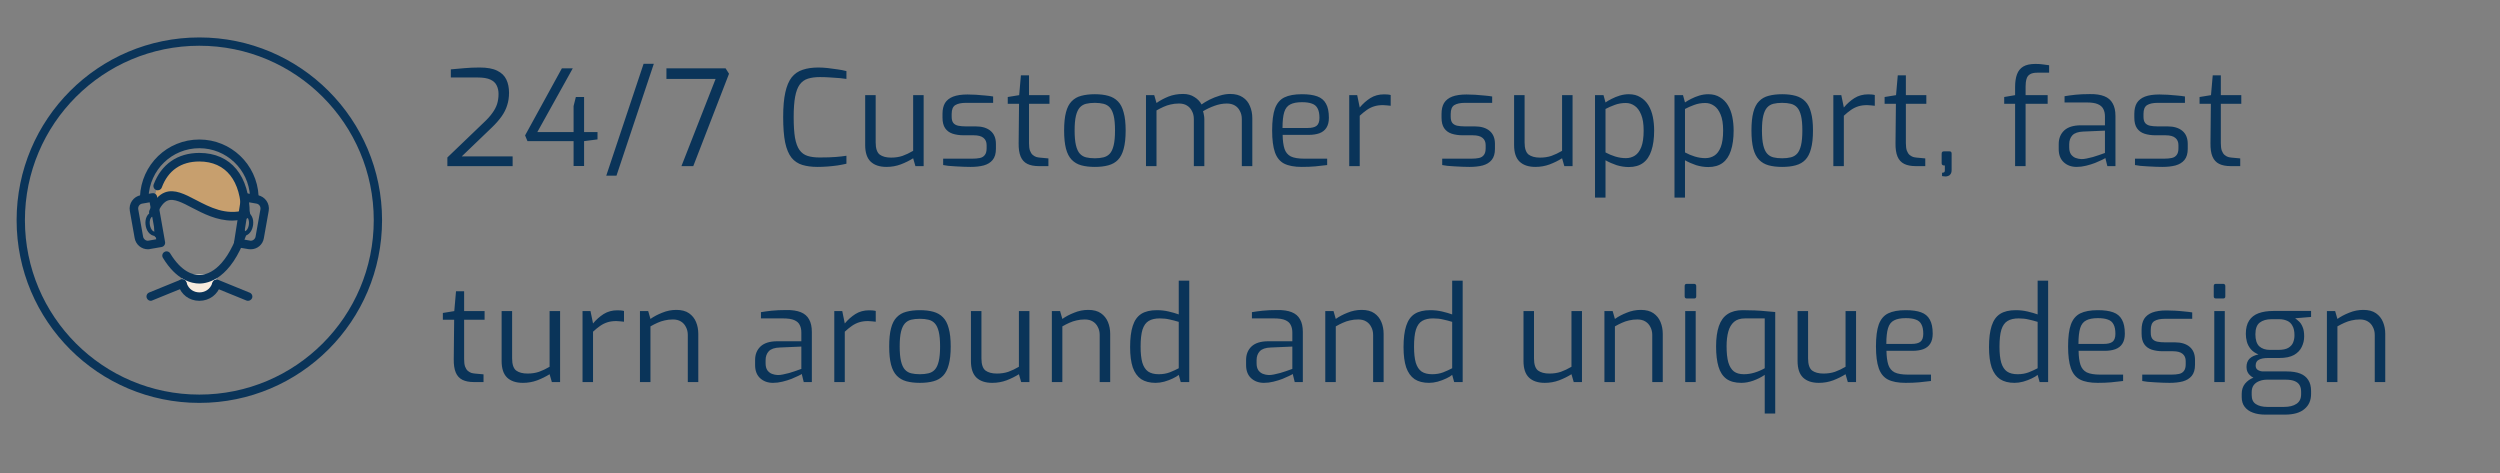 <svg width="301" height="57" viewBox="0 0 301 57" fill="none" xmlns="http://www.w3.org/2000/svg">
<rect x="0" y="0" width="301" height="57" fill="#808080" stroke="none"/>
<path d="M53.864 20V18.96L58.216 14.784C58.664 14.368 59.016 13.979 59.272 13.616C59.539 13.253 59.731 12.891 59.848 12.528C59.965 12.155 60.024 11.749 60.024 11.312C60.024 10.928 59.949 10.587 59.8 10.288C59.661 9.989 59.411 9.755 59.048 9.584C58.685 9.413 58.163 9.328 57.48 9.328H54.28V8.352C54.771 8.299 55.309 8.251 55.896 8.208C56.493 8.155 57.112 8.128 57.752 8.128C58.648 8.128 59.352 8.256 59.864 8.512C60.387 8.768 60.755 9.125 60.968 9.584C61.181 10.032 61.288 10.56 61.288 11.168C61.288 11.712 61.213 12.213 61.064 12.672C60.925 13.131 60.701 13.579 60.392 14.016C60.083 14.453 59.683 14.907 59.192 15.376L55.592 18.832H61.72V20H53.864ZM69.06 19.984V16.992H63.508L63.22 16.304L67.652 8.224H68.964L64.692 15.904H69.06V12.768L69.332 11.68H70.324V15.904H71.94V16.784L70.324 16.992V19.984H69.06ZM72.992 21.152L77.488 7.68H78.72L74.224 21.152H72.992ZM82.046 20L86.158 9.504H80.238V8.224H87.358L87.774 8.88L83.47 20H82.046ZM98.438 20.096C97.734 20.096 97.121 20.016 96.598 19.856C96.075 19.696 95.643 19.408 95.302 18.992C94.961 18.565 94.705 17.957 94.534 17.168C94.374 16.379 94.294 15.349 94.294 14.08C94.294 12.885 94.379 11.904 94.55 11.136C94.721 10.357 94.977 9.749 95.318 9.312C95.67 8.875 96.113 8.571 96.646 8.4C97.179 8.219 97.809 8.128 98.534 8.128C98.865 8.128 99.233 8.149 99.638 8.192C100.043 8.235 100.443 8.288 100.838 8.352C101.233 8.405 101.59 8.475 101.91 8.56V9.504C101.729 9.472 101.473 9.44 101.142 9.408C100.811 9.376 100.433 9.349 100.006 9.328C99.59 9.296 99.163 9.28 98.726 9.28C98.161 9.28 97.675 9.344 97.27 9.472C96.865 9.6 96.534 9.84 96.278 10.192C96.033 10.533 95.851 11.019 95.734 11.648C95.617 12.277 95.558 13.093 95.558 14.096C95.558 15.109 95.611 15.941 95.718 16.592C95.835 17.232 96.017 17.723 96.262 18.064C96.507 18.405 96.827 18.64 97.222 18.768C97.617 18.896 98.107 18.96 98.694 18.96C99.494 18.96 100.15 18.939 100.662 18.896C101.174 18.853 101.59 18.805 101.91 18.752V19.712C101.59 19.787 101.233 19.856 100.838 19.92C100.454 19.973 100.054 20.016 99.638 20.048C99.233 20.08 98.833 20.096 98.438 20.096ZM106.727 20.096C105.906 20.096 105.271 19.883 104.823 19.456C104.386 19.029 104.167 18.368 104.167 17.472V11.456H105.431V17.152C105.431 17.867 105.591 18.352 105.911 18.608C106.242 18.853 106.7 18.976 107.287 18.976C107.788 18.976 108.247 18.907 108.663 18.768C109.079 18.619 109.506 18.416 109.943 18.16V11.456H111.207V20H110.215L109.943 19.056C109.506 19.333 109.01 19.579 108.455 19.792C107.911 19.995 107.335 20.096 106.727 20.096ZM116.853 20.096C116.64 20.096 116.378 20.091 116.069 20.08C115.76 20.069 115.434 20.053 115.093 20.032C114.762 20.011 114.458 19.989 114.181 19.968C113.914 19.936 113.706 19.904 113.557 19.872V19.104H117.061C117.413 19.104 117.717 19.077 117.973 19.024C118.229 18.971 118.426 18.853 118.565 18.672C118.714 18.491 118.789 18.219 118.789 17.856V17.472C118.789 17.099 118.666 16.811 118.421 16.608C118.176 16.395 117.781 16.288 117.237 16.288H116.037C115.536 16.288 115.088 16.224 114.693 16.096C114.309 15.968 114.01 15.749 113.797 15.44C113.584 15.131 113.477 14.704 113.477 14.16V13.712C113.477 13.179 113.578 12.741 113.781 12.4C113.994 12.059 114.32 11.803 114.757 11.632C115.205 11.461 115.781 11.376 116.485 11.376C116.784 11.376 117.125 11.387 117.509 11.408C117.904 11.429 118.288 11.461 118.661 11.504C119.034 11.536 119.338 11.573 119.573 11.616V12.384H116.277C115.733 12.384 115.312 12.475 115.013 12.656C114.725 12.837 114.581 13.189 114.581 13.712V14.064C114.581 14.395 114.65 14.645 114.789 14.816C114.928 14.976 115.12 15.083 115.365 15.136C115.621 15.189 115.914 15.216 116.245 15.216H117.461C118.24 15.216 118.842 15.397 119.269 15.76C119.696 16.123 119.909 16.645 119.909 17.328V17.92C119.909 18.496 119.776 18.944 119.509 19.264C119.253 19.573 118.896 19.792 118.437 19.92C117.989 20.037 117.461 20.096 116.853 20.096ZM125.061 20C124.506 20 124.048 19.909 123.685 19.728C123.322 19.547 123.056 19.253 122.885 18.848C122.714 18.443 122.634 17.904 122.645 17.232L122.693 12.496H121.333V11.68L122.709 11.456L122.917 9.072H123.893V11.456H126.357V12.496H123.893V17.232C123.893 17.605 123.93 17.904 124.005 18.128C124.09 18.352 124.197 18.523 124.325 18.64C124.464 18.757 124.608 18.843 124.757 18.896C124.906 18.939 125.05 18.965 125.189 18.976L126.229 19.072V20H125.061ZM131.816 20.096C131.197 20.096 130.653 20.032 130.184 19.904C129.725 19.776 129.341 19.552 129.032 19.232C128.723 18.912 128.493 18.469 128.344 17.904C128.195 17.328 128.12 16.597 128.12 15.712C128.12 14.816 128.195 14.085 128.344 13.52C128.493 12.944 128.723 12.501 129.032 12.192C129.341 11.872 129.725 11.653 130.184 11.536C130.653 11.408 131.197 11.344 131.816 11.344C132.435 11.344 132.973 11.408 133.432 11.536C133.901 11.664 134.291 11.888 134.6 12.208C134.909 12.517 135.139 12.96 135.288 13.536C135.448 14.101 135.528 14.827 135.528 15.712C135.528 16.608 135.448 17.344 135.288 17.92C135.139 18.485 134.909 18.928 134.6 19.248C134.301 19.557 133.917 19.776 133.448 19.904C132.979 20.032 132.435 20.096 131.816 20.096ZM131.816 19.056C132.211 19.056 132.557 19.019 132.856 18.944C133.165 18.869 133.421 18.72 133.624 18.496C133.827 18.272 133.981 17.936 134.088 17.488C134.195 17.04 134.248 16.448 134.248 15.712C134.248 14.965 134.195 14.373 134.088 13.936C133.981 13.499 133.827 13.168 133.624 12.944C133.421 12.72 133.165 12.571 132.856 12.496C132.557 12.421 132.211 12.384 131.816 12.384C131.411 12.384 131.059 12.421 130.76 12.496C130.461 12.571 130.211 12.72 130.008 12.944C129.805 13.168 129.651 13.499 129.544 13.936C129.437 14.373 129.384 14.965 129.384 15.712C129.384 16.448 129.437 17.04 129.544 17.488C129.651 17.936 129.805 18.272 130.008 18.496C130.211 18.72 130.461 18.869 130.76 18.944C131.059 19.019 131.411 19.056 131.816 19.056ZM137.978 20V11.456H138.97L139.242 12.4C139.669 12.101 140.144 11.845 140.666 11.632C141.2 11.419 141.792 11.312 142.442 11.312C142.976 11.312 143.429 11.435 143.802 11.68C144.186 11.915 144.474 12.213 144.666 12.576C144.933 12.384 145.253 12.192 145.626 12C146.01 11.808 146.416 11.648 146.842 11.52C147.28 11.381 147.701 11.312 148.106 11.312C148.725 11.312 149.232 11.445 149.626 11.712C150.021 11.968 150.309 12.32 150.49 12.768C150.682 13.205 150.778 13.696 150.778 14.24V20H149.514V14.336C149.514 13.973 149.44 13.653 149.29 13.376C149.152 13.088 148.949 12.864 148.682 12.704C148.416 12.544 148.09 12.464 147.706 12.464C147.226 12.464 146.736 12.555 146.234 12.736C145.733 12.917 145.269 13.136 144.842 13.392C144.896 13.552 144.933 13.712 144.954 13.872C144.986 14.021 145.002 14.181 145.002 14.352V20H143.738V14.336C143.738 13.973 143.664 13.653 143.514 13.376C143.376 13.088 143.173 12.864 142.906 12.704C142.65 12.544 142.33 12.464 141.946 12.464C141.594 12.464 141.264 12.501 140.954 12.576C140.656 12.64 140.368 12.736 140.09 12.864C139.824 12.981 139.541 13.125 139.242 13.296V20H137.978ZM156.734 20.096C155.838 20.096 155.129 19.963 154.606 19.696C154.094 19.429 153.726 18.976 153.502 18.336C153.278 17.696 153.166 16.821 153.166 15.712C153.166 14.581 153.278 13.701 153.502 13.072C153.737 12.432 154.116 11.984 154.638 11.728C155.161 11.472 155.865 11.344 156.75 11.344C157.508 11.344 158.121 11.429 158.59 11.6C159.07 11.771 159.422 12.064 159.646 12.48C159.881 12.885 159.998 13.451 159.998 14.176C159.998 14.677 159.897 15.083 159.694 15.392C159.502 15.691 159.22 15.909 158.846 16.048C158.484 16.176 158.052 16.24 157.55 16.24H154.43C154.441 16.933 154.516 17.493 154.654 17.92C154.793 18.336 155.044 18.64 155.406 18.832C155.78 19.013 156.324 19.104 157.038 19.104H159.79V19.872C159.3 19.936 158.82 19.989 158.35 20.032C157.881 20.075 157.342 20.096 156.734 20.096ZM154.414 15.408H157.454C157.934 15.408 158.286 15.323 158.51 15.152C158.745 14.971 158.862 14.651 158.862 14.192C158.862 13.701 158.788 13.323 158.638 13.056C158.5 12.779 158.276 12.587 157.966 12.48C157.668 12.363 157.262 12.304 156.75 12.304C156.153 12.304 155.684 12.395 155.342 12.576C155.001 12.747 154.761 13.056 154.622 13.504C154.484 13.952 154.414 14.587 154.414 15.408ZM162.447 20V11.456H163.407L163.711 12.944C164.095 12.485 164.521 12.107 164.991 11.808C165.471 11.509 166.02 11.36 166.639 11.36C166.788 11.36 166.927 11.365 167.055 11.376C167.193 11.387 167.321 11.408 167.439 11.44V12.736C167.3 12.715 167.151 12.699 166.991 12.688C166.831 12.667 166.671 12.656 166.511 12.656C166.116 12.656 165.764 12.704 165.455 12.8C165.145 12.896 164.852 13.04 164.575 13.232C164.297 13.424 164.009 13.659 163.711 13.936V20H162.447ZM176.937 20.096C176.724 20.096 176.462 20.091 176.153 20.08C175.844 20.069 175.518 20.053 175.177 20.032C174.846 20.011 174.542 19.989 174.265 19.968C173.998 19.936 173.79 19.904 173.641 19.872V19.104H177.145C177.497 19.104 177.801 19.077 178.057 19.024C178.313 18.971 178.51 18.853 178.649 18.672C178.798 18.491 178.873 18.219 178.873 17.856V17.472C178.873 17.099 178.75 16.811 178.505 16.608C178.26 16.395 177.865 16.288 177.321 16.288H176.121C175.62 16.288 175.172 16.224 174.777 16.096C174.393 15.968 174.094 15.749 173.881 15.44C173.668 15.131 173.561 14.704 173.561 14.16V13.712C173.561 13.179 173.662 12.741 173.865 12.4C174.078 12.059 174.404 11.803 174.841 11.632C175.289 11.461 175.865 11.376 176.569 11.376C176.868 11.376 177.209 11.387 177.593 11.408C177.988 11.429 178.372 11.461 178.745 11.504C179.118 11.536 179.422 11.573 179.657 11.616V12.384H176.361C175.817 12.384 175.396 12.475 175.097 12.656C174.809 12.837 174.665 13.189 174.665 13.712V14.064C174.665 14.395 174.734 14.645 174.873 14.816C175.012 14.976 175.204 15.083 175.449 15.136C175.705 15.189 175.998 15.216 176.329 15.216H177.545C178.324 15.216 178.926 15.397 179.353 15.76C179.78 16.123 179.993 16.645 179.993 17.328V17.92C179.993 18.496 179.86 18.944 179.593 19.264C179.337 19.573 178.98 19.792 178.521 19.92C178.073 20.037 177.545 20.096 176.937 20.096ZM184.857 20.096C184.036 20.096 183.401 19.883 182.953 19.456C182.516 19.029 182.297 18.368 182.297 17.472V11.456H183.561V17.152C183.561 17.867 183.721 18.352 184.041 18.608C184.372 18.853 184.83 18.976 185.417 18.976C185.918 18.976 186.377 18.907 186.793 18.768C187.209 18.619 187.636 18.416 188.073 18.16V11.456H189.337V20H188.345L188.073 19.056C187.636 19.333 187.14 19.579 186.585 19.792C186.041 19.995 185.465 20.096 184.857 20.096ZM192.039 23.792V11.456H193.063L193.303 12.336C193.495 12.197 193.74 12.053 194.039 11.904C194.348 11.744 194.679 11.611 195.031 11.504C195.394 11.397 195.751 11.344 196.103 11.344C196.658 11.344 197.127 11.467 197.511 11.712C197.906 11.947 198.226 12.267 198.471 12.672C198.716 13.077 198.892 13.541 198.999 14.064C199.106 14.587 199.159 15.136 199.159 15.712C199.159 16.672 199.047 17.483 198.823 18.144C198.61 18.795 198.279 19.285 197.831 19.616C197.383 19.947 196.807 20.112 196.103 20.112C195.623 20.112 195.138 20.037 194.647 19.888C194.167 19.728 193.719 19.531 193.303 19.296V23.792H192.039ZM195.751 19.04C196.156 19.04 196.519 18.939 196.839 18.736C197.159 18.533 197.415 18.192 197.607 17.712C197.799 17.221 197.895 16.555 197.895 15.712C197.895 14.912 197.794 14.272 197.591 13.792C197.388 13.301 197.127 12.949 196.807 12.736C196.487 12.512 196.135 12.4 195.751 12.4C195.26 12.4 194.807 12.48 194.391 12.64C193.986 12.789 193.623 12.949 193.303 13.12V18.352C193.676 18.555 194.071 18.72 194.487 18.848C194.914 18.976 195.335 19.04 195.751 19.04ZM201.609 23.792V11.456H202.633L202.873 12.336C203.065 12.197 203.31 12.053 203.609 11.904C203.918 11.744 204.249 11.611 204.601 11.504C204.964 11.397 205.321 11.344 205.673 11.344C206.228 11.344 206.697 11.467 207.081 11.712C207.476 11.947 207.796 12.267 208.041 12.672C208.286 13.077 208.462 13.541 208.569 14.064C208.676 14.587 208.729 15.136 208.729 15.712C208.729 16.672 208.617 17.483 208.393 18.144C208.18 18.795 207.849 19.285 207.401 19.616C206.953 19.947 206.377 20.112 205.673 20.112C205.193 20.112 204.708 20.037 204.217 19.888C203.737 19.728 203.289 19.531 202.873 19.296V23.792H201.609ZM205.321 19.04C205.726 19.04 206.089 18.939 206.409 18.736C206.729 18.533 206.985 18.192 207.177 17.712C207.369 17.221 207.465 16.555 207.465 15.712C207.465 14.912 207.364 14.272 207.161 13.792C206.958 13.301 206.697 12.949 206.377 12.736C206.057 12.512 205.705 12.4 205.321 12.4C204.83 12.4 204.377 12.48 203.961 12.64C203.556 12.789 203.193 12.949 202.873 13.12V18.352C203.246 18.555 203.641 18.72 204.057 18.848C204.484 18.976 204.905 19.04 205.321 19.04ZM214.571 20.096C213.952 20.096 213.408 20.032 212.939 19.904C212.48 19.776 212.096 19.552 211.787 19.232C211.478 18.912 211.248 18.469 211.099 17.904C210.95 17.328 210.875 16.597 210.875 15.712C210.875 14.816 210.95 14.085 211.099 13.52C211.248 12.944 211.478 12.501 211.787 12.192C212.096 11.872 212.48 11.653 212.939 11.536C213.408 11.408 213.952 11.344 214.571 11.344C215.19 11.344 215.728 11.408 216.187 11.536C216.656 11.664 217.046 11.888 217.355 12.208C217.664 12.517 217.894 12.96 218.043 13.536C218.203 14.101 218.283 14.827 218.283 15.712C218.283 16.608 218.203 17.344 218.043 17.92C217.894 18.485 217.664 18.928 217.355 19.248C217.056 19.557 216.672 19.776 216.203 19.904C215.734 20.032 215.19 20.096 214.571 20.096ZM214.571 19.056C214.966 19.056 215.312 19.019 215.611 18.944C215.92 18.869 216.176 18.72 216.379 18.496C216.582 18.272 216.736 17.936 216.843 17.488C216.95 17.04 217.003 16.448 217.003 15.712C217.003 14.965 216.95 14.373 216.843 13.936C216.736 13.499 216.582 13.168 216.379 12.944C216.176 12.72 215.92 12.571 215.611 12.496C215.312 12.421 214.966 12.384 214.571 12.384C214.166 12.384 213.814 12.421 213.515 12.496C213.216 12.571 212.966 12.72 212.763 12.944C212.56 13.168 212.406 13.499 212.299 13.936C212.192 14.373 212.139 14.965 212.139 15.712C212.139 16.448 212.192 17.04 212.299 17.488C212.406 17.936 212.56 18.272 212.763 18.496C212.966 18.72 213.216 18.869 213.515 18.944C213.814 19.019 214.166 19.056 214.571 19.056ZM220.734 20V11.456H221.694L221.998 12.944C222.382 12.485 222.808 12.107 223.278 11.808C223.758 11.509 224.307 11.36 224.926 11.36C225.075 11.36 225.214 11.365 225.342 11.376C225.48 11.387 225.608 11.408 225.726 11.44V12.736C225.587 12.715 225.438 12.699 225.278 12.688C225.118 12.667 224.958 12.656 224.798 12.656C224.403 12.656 224.051 12.704 223.742 12.8C223.432 12.896 223.139 13.04 222.862 13.232C222.584 13.424 222.296 13.659 221.998 13.936V20H220.734ZM230.635 20C230.081 20 229.622 19.909 229.259 19.728C228.897 19.547 228.63 19.253 228.459 18.848C228.289 18.443 228.209 17.904 228.219 17.232L228.267 12.496H226.907V11.68L228.283 11.456L228.491 9.072H229.467V11.456H231.931V12.496H229.467V17.232C229.467 17.605 229.505 17.904 229.579 18.128C229.665 18.352 229.771 18.523 229.899 18.64C230.038 18.757 230.182 18.843 230.331 18.896C230.481 18.939 230.625 18.965 230.763 18.976L231.803 19.072V20H230.635ZM234.223 21.248C234.116 21.248 234.02 21.237 233.935 21.216C233.86 21.205 233.823 21.2 233.823 21.2V20.8C233.94 20.8 234.025 20.779 234.079 20.736C234.132 20.704 234.159 20.635 234.159 20.528V19.92H234.031C233.967 19.92 233.908 19.899 233.855 19.856C233.801 19.813 233.775 19.749 233.775 19.664V18.512C233.775 18.32 233.86 18.224 234.031 18.224H234.719C234.825 18.224 234.895 18.251 234.927 18.304C234.959 18.357 234.975 18.427 234.975 18.512V20.464C234.975 20.677 234.932 20.843 234.847 20.96C234.772 21.077 234.676 21.152 234.559 21.184C234.452 21.227 234.34 21.248 234.223 21.248ZM242.618 20V12.496H241.306V11.68L242.618 11.456V10.48C242.618 9.872 242.693 9.365 242.842 8.96C242.991 8.544 243.242 8.229 243.594 8.016C243.946 7.803 244.437 7.696 245.066 7.696C245.439 7.696 245.754 7.717 246.01 7.76C246.277 7.792 246.511 7.824 246.714 7.856V8.752H245.29C244.906 8.752 244.613 8.816 244.41 8.944C244.207 9.061 244.069 9.248 243.994 9.504C243.919 9.749 243.882 10.053 243.882 10.416V11.456H246.538V12.496H243.882V20H242.618ZM250.029 20.096C249.399 20.096 248.882 19.909 248.477 19.536C248.071 19.163 247.869 18.635 247.869 17.952V17.344C247.869 16.672 248.087 16.128 248.525 15.712C248.973 15.296 249.645 15.088 250.541 15.088H253.437V14.032C253.437 13.68 253.373 13.381 253.245 13.136C253.127 12.88 252.909 12.683 252.589 12.544C252.279 12.405 251.826 12.336 251.229 12.336H248.573V11.584C248.946 11.52 249.378 11.461 249.869 11.408C250.37 11.355 250.957 11.328 251.629 11.328C252.322 11.317 252.898 11.403 253.357 11.584C253.815 11.765 254.151 12.053 254.365 12.448C254.589 12.832 254.701 13.339 254.701 13.968V20H253.725L253.485 19.024C253.442 19.067 253.309 19.141 253.085 19.248C252.871 19.355 252.594 19.477 252.253 19.616C251.922 19.744 251.559 19.856 251.165 19.952C250.781 20.048 250.402 20.096 250.029 20.096ZM250.557 19.152C250.749 19.163 250.967 19.141 251.213 19.088C251.458 19.035 251.709 18.976 251.965 18.912C252.221 18.837 252.455 18.763 252.669 18.688C252.893 18.613 253.074 18.549 253.213 18.496C253.351 18.443 253.426 18.416 253.437 18.416V15.728L250.829 15.84C250.221 15.861 249.783 16.011 249.517 16.288C249.261 16.565 249.133 16.923 249.133 17.36V17.744C249.133 18.085 249.202 18.363 249.341 18.576C249.49 18.779 249.671 18.923 249.885 19.008C250.109 19.093 250.333 19.141 250.557 19.152ZM260.348 20.096C260.134 20.096 259.873 20.091 259.564 20.08C259.254 20.069 258.929 20.053 258.588 20.032C258.257 20.011 257.953 19.989 257.676 19.968C257.409 19.936 257.201 19.904 257.052 19.872V19.104H260.556C260.908 19.104 261.212 19.077 261.468 19.024C261.724 18.971 261.921 18.853 262.06 18.672C262.209 18.491 262.284 18.219 262.284 17.856V17.472C262.284 17.099 262.161 16.811 261.916 16.608C261.67 16.395 261.276 16.288 260.732 16.288H259.532C259.03 16.288 258.582 16.224 258.188 16.096C257.804 15.968 257.505 15.749 257.292 15.44C257.078 15.131 256.972 14.704 256.972 14.16V13.712C256.972 13.179 257.073 12.741 257.276 12.4C257.489 12.059 257.814 11.803 258.252 11.632C258.7 11.461 259.276 11.376 259.98 11.376C260.278 11.376 260.62 11.387 261.004 11.408C261.398 11.429 261.782 11.461 262.156 11.504C262.529 11.536 262.833 11.573 263.068 11.616V12.384H259.772C259.228 12.384 258.806 12.475 258.508 12.656C258.22 12.837 258.076 13.189 258.076 13.712V14.064C258.076 14.395 258.145 14.645 258.284 14.816C258.422 14.976 258.614 15.083 258.86 15.136C259.116 15.189 259.409 15.216 259.74 15.216H260.956C261.734 15.216 262.337 15.397 262.764 15.76C263.19 16.123 263.404 16.645 263.404 17.328V17.92C263.404 18.496 263.27 18.944 263.004 19.264C262.748 19.573 262.39 19.792 261.932 19.92C261.484 20.037 260.956 20.096 260.348 20.096ZM268.556 20C268.001 20 267.542 19.909 267.18 19.728C266.817 19.547 266.55 19.253 266.38 18.848C266.209 18.443 266.129 17.904 266.14 17.232L266.188 12.496H264.828V11.68L266.204 11.456L266.412 9.072H267.388V11.456H269.852V12.496H267.388V17.232C267.388 17.605 267.425 17.904 267.5 18.128C267.585 18.352 267.692 18.523 267.82 18.64C267.958 18.757 268.102 18.843 268.252 18.896C268.401 18.939 268.545 18.965 268.684 18.976L269.724 19.072V20H268.556ZM57.048 46C56.493 46 56.035 45.909 55.672 45.728C55.309 45.547 55.043 45.253 54.872 44.848C54.701 44.443 54.621 43.904 54.632 43.232L54.68 38.496H53.32V37.68L54.696 37.456L54.904 35.072H55.88V37.456H58.344V38.496H55.88V43.232C55.88 43.605 55.917 43.904 55.992 44.128C56.077 44.352 56.184 44.523 56.312 44.64C56.451 44.757 56.595 44.843 56.744 44.896C56.893 44.939 57.037 44.965 57.176 44.976L58.216 45.072V46H57.048ZM62.955 46.096C62.134 46.096 61.499 45.883 61.051 45.456C60.614 45.029 60.395 44.368 60.395 43.472V37.456H61.659V43.152C61.659 43.867 61.819 44.352 62.139 44.608C62.47 44.853 62.928 44.976 63.515 44.976C64.016 44.976 64.475 44.907 64.891 44.768C65.307 44.619 65.734 44.416 66.171 44.16V37.456H67.435V46H66.443L66.171 45.056C65.734 45.333 65.238 45.579 64.683 45.792C64.139 45.995 63.563 46.096 62.955 46.096ZM70.137 46V37.456H71.097L71.401 38.944C71.785 38.485 72.212 38.107 72.681 37.808C73.161 37.509 73.711 37.36 74.329 37.36C74.479 37.36 74.617 37.365 74.745 37.376C74.884 37.387 75.012 37.408 75.129 37.44V38.736C74.991 38.715 74.841 38.699 74.681 38.688C74.521 38.667 74.361 38.656 74.201 38.656C73.807 38.656 73.455 38.704 73.145 38.8C72.836 38.896 72.543 39.04 72.265 39.232C71.988 39.424 71.7 39.659 71.401 39.936V46H70.137ZM77.051 46V37.456H78.043L78.315 38.4C78.72 38.112 79.195 37.861 79.739 37.648C80.283 37.424 80.848 37.312 81.435 37.312C82.064 37.312 82.571 37.445 82.955 37.712C83.339 37.979 83.622 38.331 83.803 38.768C83.984 39.205 84.075 39.68 84.075 40.192V46H82.811V40.336C82.811 39.973 82.736 39.653 82.587 39.376C82.448 39.088 82.246 38.864 81.979 38.704C81.723 38.544 81.403 38.464 81.019 38.464C80.667 38.464 80.336 38.501 80.027 38.576C79.728 38.64 79.44 38.736 79.163 38.864C78.896 38.981 78.614 39.125 78.315 39.296V46H77.051ZM93.074 46.096C92.444 46.096 91.927 45.909 91.522 45.536C91.116 45.163 90.914 44.635 90.914 43.952V43.344C90.914 42.672 91.132 42.128 91.57 41.712C92.018 41.296 92.69 41.088 93.586 41.088H96.482V40.032C96.482 39.68 96.418 39.381 96.29 39.136C96.172 38.88 95.954 38.683 95.634 38.544C95.324 38.405 94.871 38.336 94.274 38.336H91.618V37.584C91.991 37.52 92.423 37.461 92.914 37.408C93.415 37.355 94.002 37.328 94.674 37.328C95.367 37.317 95.943 37.403 96.402 37.584C96.86 37.765 97.196 38.053 97.41 38.448C97.634 38.832 97.746 39.339 97.746 39.968V46H96.77L96.53 45.024C96.487 45.067 96.354 45.141 96.13 45.248C95.916 45.355 95.639 45.477 95.298 45.616C94.967 45.744 94.604 45.856 94.21 45.952C93.826 46.048 93.447 46.096 93.074 46.096ZM93.602 45.152C93.794 45.163 94.012 45.141 94.258 45.088C94.503 45.035 94.754 44.976 95.01 44.912C95.266 44.837 95.5 44.763 95.714 44.688C95.938 44.613 96.119 44.549 96.258 44.496C96.396 44.443 96.471 44.416 96.482 44.416V41.728L93.874 41.84C93.266 41.861 92.828 42.011 92.562 42.288C92.306 42.565 92.178 42.923 92.178 43.36V43.744C92.178 44.085 92.247 44.363 92.386 44.576C92.535 44.779 92.716 44.923 92.93 45.008C93.154 45.093 93.378 45.141 93.602 45.152ZM100.448 46V37.456H101.408L101.712 38.944C102.096 38.485 102.523 38.107 102.992 37.808C103.472 37.509 104.022 37.36 104.64 37.36C104.79 37.36 104.928 37.365 105.056 37.376C105.195 37.387 105.323 37.408 105.44 37.44V38.736C105.302 38.715 105.152 38.699 104.992 38.688C104.832 38.667 104.672 38.656 104.512 38.656C104.118 38.656 103.766 38.704 103.456 38.8C103.147 38.896 102.854 39.04 102.576 39.232C102.299 39.424 102.011 39.659 101.712 39.936V46H100.448ZM110.754 46.096C110.136 46.096 109.592 46.032 109.122 45.904C108.664 45.776 108.28 45.552 107.97 45.232C107.661 44.912 107.432 44.469 107.282 43.904C107.133 43.328 107.058 42.597 107.058 41.712C107.058 40.816 107.133 40.085 107.282 39.52C107.432 38.944 107.661 38.501 107.97 38.192C108.28 37.872 108.664 37.653 109.122 37.536C109.592 37.408 110.136 37.344 110.754 37.344C111.373 37.344 111.912 37.408 112.37 37.536C112.84 37.664 113.229 37.888 113.538 38.208C113.848 38.517 114.077 38.96 114.226 39.536C114.386 40.101 114.466 40.827 114.466 41.712C114.466 42.608 114.386 43.344 114.226 43.92C114.077 44.485 113.848 44.928 113.538 45.248C113.24 45.557 112.856 45.776 112.386 45.904C111.917 46.032 111.373 46.096 110.754 46.096ZM110.754 45.056C111.149 45.056 111.496 45.019 111.794 44.944C112.104 44.869 112.36 44.72 112.562 44.496C112.765 44.272 112.92 43.936 113.026 43.488C113.133 43.04 113.186 42.448 113.186 41.712C113.186 40.965 113.133 40.373 113.026 39.936C112.92 39.499 112.765 39.168 112.562 38.944C112.36 38.72 112.104 38.571 111.794 38.496C111.496 38.421 111.149 38.384 110.754 38.384C110.349 38.384 109.997 38.421 109.698 38.496C109.4 38.571 109.149 38.72 108.946 38.944C108.744 39.168 108.589 39.499 108.482 39.936C108.376 40.373 108.322 40.965 108.322 41.712C108.322 42.448 108.376 43.04 108.482 43.488C108.589 43.936 108.744 44.272 108.946 44.496C109.149 44.72 109.4 44.869 109.698 44.944C109.997 45.019 110.349 45.056 110.754 45.056ZM119.461 46.096C118.639 46.096 118.005 45.883 117.557 45.456C117.119 45.029 116.901 44.368 116.901 43.472V37.456H118.165V43.152C118.165 43.867 118.325 44.352 118.645 44.608C118.975 44.853 119.434 44.976 120.021 44.976C120.522 44.976 120.981 44.907 121.397 44.768C121.813 44.619 122.239 44.416 122.677 44.16V37.456H123.941V46H122.949L122.677 45.056C122.239 45.333 121.743 45.579 121.189 45.792C120.645 45.995 120.069 46.096 119.461 46.096ZM126.643 46V37.456H127.635L127.907 38.4C128.312 38.112 128.787 37.861 129.331 37.648C129.875 37.424 130.44 37.312 131.027 37.312C131.656 37.312 132.163 37.445 132.547 37.712C132.931 37.979 133.214 38.331 133.395 38.768C133.576 39.205 133.667 39.68 133.667 40.192V46H132.403V40.336C132.403 39.973 132.328 39.653 132.179 39.376C132.04 39.088 131.838 38.864 131.571 38.704C131.315 38.544 130.995 38.464 130.611 38.464C130.259 38.464 129.928 38.501 129.619 38.576C129.32 38.64 129.032 38.736 128.755 38.864C128.488 38.981 128.206 39.125 127.907 39.296V46H126.643ZM139.137 46.096C138.433 46.096 137.852 45.947 137.393 45.648C136.945 45.339 136.609 44.869 136.385 44.24C136.172 43.6 136.065 42.784 136.065 41.792C136.065 40.736 136.172 39.883 136.385 39.232C136.598 38.571 136.94 38.091 137.409 37.792C137.878 37.493 138.508 37.344 139.297 37.344C139.777 37.344 140.246 37.397 140.705 37.504C141.164 37.611 141.569 37.728 141.921 37.856V33.792H143.185V46H142.161L141.921 45.136C141.761 45.275 141.521 45.419 141.201 45.568C140.892 45.717 140.55 45.845 140.177 45.952C139.814 46.048 139.468 46.096 139.137 46.096ZM139.505 45.056C139.996 45.056 140.438 44.981 140.833 44.832C141.238 44.672 141.601 44.507 141.921 44.336V38.752C141.537 38.635 141.169 38.539 140.817 38.464C140.465 38.379 140.07 38.336 139.633 38.336C139.089 38.336 138.646 38.437 138.305 38.64C137.964 38.843 137.713 39.195 137.553 39.696C137.404 40.187 137.329 40.869 137.329 41.744C137.329 42.533 137.398 43.173 137.537 43.664C137.686 44.155 137.921 44.512 138.241 44.736C138.561 44.949 138.982 45.056 139.505 45.056ZM152.189 46.096C151.559 46.096 151.042 45.909 150.637 45.536C150.231 45.163 150.029 44.635 150.029 43.952V43.344C150.029 42.672 150.247 42.128 150.685 41.712C151.133 41.296 151.805 41.088 152.701 41.088H155.597V40.032C155.597 39.68 155.533 39.381 155.405 39.136C155.287 38.88 155.069 38.683 154.749 38.544C154.439 38.405 153.986 38.336 153.389 38.336H150.733V37.584C151.106 37.52 151.538 37.461 152.029 37.408C152.53 37.355 153.117 37.328 153.789 37.328C154.482 37.317 155.058 37.403 155.517 37.584C155.975 37.765 156.311 38.053 156.525 38.448C156.749 38.832 156.861 39.339 156.861 39.968V46H155.885L155.645 45.024C155.602 45.067 155.469 45.141 155.245 45.248C155.031 45.355 154.754 45.477 154.413 45.616C154.082 45.744 153.719 45.856 153.325 45.952C152.941 46.048 152.562 46.096 152.189 46.096ZM152.717 45.152C152.909 45.163 153.127 45.141 153.373 45.088C153.618 45.035 153.869 44.976 154.125 44.912C154.381 44.837 154.615 44.763 154.829 44.688C155.053 44.613 155.234 44.549 155.373 44.496C155.511 44.443 155.586 44.416 155.597 44.416V41.728L152.989 41.84C152.381 41.861 151.943 42.011 151.677 42.288C151.421 42.565 151.293 42.923 151.293 43.36V43.744C151.293 44.085 151.362 44.363 151.501 44.576C151.65 44.779 151.831 44.923 152.045 45.008C152.269 45.093 152.493 45.141 152.717 45.152ZM159.564 46V37.456H160.556L160.828 38.4C161.233 38.112 161.708 37.861 162.252 37.648C162.796 37.424 163.361 37.312 163.948 37.312C164.577 37.312 165.084 37.445 165.468 37.712C165.852 37.979 166.134 38.331 166.316 38.768C166.497 39.205 166.588 39.68 166.588 40.192V46H165.324V40.336C165.324 39.973 165.249 39.653 165.1 39.376C164.961 39.088 164.758 38.864 164.492 38.704C164.236 38.544 163.916 38.464 163.532 38.464C163.18 38.464 162.849 38.501 162.54 38.576C162.241 38.64 161.953 38.736 161.676 38.864C161.409 38.981 161.126 39.125 160.828 39.296V46H159.564ZM172.058 46.096C171.354 46.096 170.772 45.947 170.314 45.648C169.866 45.339 169.53 44.869 169.306 44.24C169.092 43.6 168.986 42.784 168.986 41.792C168.986 40.736 169.092 39.883 169.306 39.232C169.519 38.571 169.86 38.091 170.33 37.792C170.799 37.493 171.428 37.344 172.218 37.344C172.698 37.344 173.167 37.397 173.626 37.504C174.084 37.611 174.49 37.728 174.842 37.856V33.792H176.106V46H175.082L174.842 45.136C174.682 45.275 174.442 45.419 174.122 45.568C173.812 45.717 173.471 45.845 173.098 45.952C172.735 46.048 172.388 46.096 172.058 46.096ZM172.426 45.056C172.916 45.056 173.359 44.981 173.754 44.832C174.159 44.672 174.522 44.507 174.842 44.336V38.752C174.458 38.635 174.09 38.539 173.738 38.464C173.386 38.379 172.991 38.336 172.554 38.336C172.01 38.336 171.567 38.437 171.226 38.64C170.884 38.843 170.634 39.195 170.474 39.696C170.324 40.187 170.25 40.869 170.25 41.744C170.25 42.533 170.319 43.173 170.458 43.664C170.607 44.155 170.842 44.512 171.162 44.736C171.482 44.949 171.903 45.056 172.426 45.056ZM185.989 46.096C185.168 46.096 184.533 45.883 184.085 45.456C183.648 45.029 183.429 44.368 183.429 43.472V37.456H184.693V43.152C184.693 43.867 184.853 44.352 185.173 44.608C185.504 44.853 185.963 44.976 186.549 44.976C187.051 44.976 187.509 44.907 187.925 44.768C188.341 44.619 188.768 44.416 189.205 44.16V37.456H190.469V46H189.477L189.205 45.056C188.768 45.333 188.272 45.579 187.717 45.792C187.173 45.995 186.597 46.096 185.989 46.096ZM193.172 46V37.456H194.164L194.436 38.4C194.841 38.112 195.316 37.861 195.86 37.648C196.404 37.424 196.969 37.312 197.556 37.312C198.185 37.312 198.692 37.445 199.076 37.712C199.46 37.979 199.742 38.331 199.924 38.768C200.105 39.205 200.196 39.68 200.196 40.192V46H198.932V40.336C198.932 39.973 198.857 39.653 198.708 39.376C198.569 39.088 198.366 38.864 198.1 38.704C197.844 38.544 197.524 38.464 197.14 38.464C196.788 38.464 196.457 38.501 196.148 38.576C195.849 38.64 195.561 38.736 195.284 38.864C195.017 38.981 194.734 39.125 194.436 39.296V46H193.172ZM203.09 35.936C202.919 35.936 202.834 35.851 202.834 35.68V34.432C202.834 34.261 202.919 34.176 203.09 34.176H203.986C204.071 34.176 204.13 34.203 204.162 34.256C204.205 34.299 204.226 34.357 204.226 34.432V35.68C204.226 35.851 204.146 35.936 203.986 35.936H203.09ZM202.898 46V37.456H204.162V46H202.898ZM212.473 49.792V45.136C212.068 45.413 211.614 45.643 211.113 45.824C210.612 46.005 210.126 46.096 209.657 46.096C208.91 46.096 208.313 45.936 207.865 45.616C207.417 45.285 207.097 44.795 206.905 44.144C206.713 43.493 206.617 42.683 206.617 41.712C206.617 40.731 206.729 39.915 206.953 39.264C207.177 38.613 207.524 38.133 207.993 37.824C208.473 37.504 209.081 37.344 209.817 37.344C210.329 37.344 210.825 37.355 211.305 37.376C211.785 37.397 212.233 37.429 212.649 37.472C213.065 37.504 213.428 37.536 213.737 37.568V49.792H212.473ZM209.961 45.056C210.398 45.056 210.825 44.992 211.241 44.864C211.668 44.736 212.078 44.56 212.473 44.336V38.336H210.105C209.54 38.336 209.097 38.475 208.777 38.752C208.457 39.029 208.228 39.419 208.089 39.92C207.95 40.421 207.881 41.008 207.881 41.68C207.881 42.48 207.95 43.131 208.089 43.632C208.238 44.123 208.462 44.485 208.761 44.72C209.06 44.944 209.46 45.056 209.961 45.056ZM218.988 46.096C218.167 46.096 217.532 45.883 217.084 45.456C216.647 45.029 216.428 44.368 216.428 43.472V37.456H217.692V43.152C217.692 43.867 217.852 44.352 218.172 44.608C218.503 44.853 218.961 44.976 219.548 44.976C220.049 44.976 220.508 44.907 220.924 44.768C221.34 44.619 221.767 44.416 222.204 44.16V37.456H223.468V46H222.476L222.204 45.056C221.767 45.333 221.271 45.579 220.716 45.792C220.172 45.995 219.596 46.096 218.988 46.096ZM229.434 46.096C228.538 46.096 227.829 45.963 227.306 45.696C226.794 45.429 226.426 44.976 226.202 44.336C225.978 43.696 225.866 42.821 225.866 41.712C225.866 40.581 225.978 39.701 226.202 39.072C226.437 38.432 226.816 37.984 227.338 37.728C227.861 37.472 228.565 37.344 229.45 37.344C230.208 37.344 230.821 37.429 231.29 37.6C231.77 37.771 232.122 38.064 232.346 38.48C232.581 38.885 232.698 39.451 232.698 40.176C232.698 40.677 232.597 41.083 232.394 41.392C232.202 41.691 231.92 41.909 231.546 42.048C231.184 42.176 230.752 42.24 230.25 42.24H227.13C227.141 42.933 227.216 43.493 227.354 43.92C227.493 44.336 227.744 44.64 228.106 44.832C228.48 45.013 229.024 45.104 229.738 45.104H232.49V45.872C232 45.936 231.52 45.989 231.05 46.032C230.581 46.075 230.042 46.096 229.434 46.096ZM227.114 41.408H230.154C230.634 41.408 230.986 41.323 231.21 41.152C231.445 40.971 231.562 40.651 231.562 40.192C231.562 39.701 231.488 39.323 231.338 39.056C231.2 38.779 230.976 38.587 230.666 38.48C230.368 38.363 229.962 38.304 229.45 38.304C228.853 38.304 228.384 38.395 228.042 38.576C227.701 38.747 227.461 39.056 227.322 39.504C227.184 39.952 227.114 40.587 227.114 41.408ZM242.547 46.096C241.843 46.096 241.262 45.947 240.803 45.648C240.355 45.339 240.019 44.869 239.795 44.24C239.582 43.6 239.475 42.784 239.475 41.792C239.475 40.736 239.582 39.883 239.795 39.232C240.008 38.571 240.35 38.091 240.819 37.792C241.288 37.493 241.918 37.344 242.707 37.344C243.187 37.344 243.656 37.397 244.115 37.504C244.574 37.611 244.979 37.728 245.331 37.856V33.792H246.595V46H245.571L245.331 45.136C245.171 45.275 244.931 45.419 244.611 45.568C244.302 45.717 243.96 45.845 243.587 45.952C243.224 46.048 242.878 46.096 242.547 46.096ZM242.915 45.056C243.406 45.056 243.848 44.981 244.243 44.832C244.648 44.672 245.011 44.507 245.331 44.336V38.752C244.947 38.635 244.579 38.539 244.227 38.464C243.875 38.379 243.48 38.336 243.043 38.336C242.499 38.336 242.056 38.437 241.715 38.64C241.374 38.843 241.123 39.195 240.963 39.696C240.814 40.187 240.739 40.869 240.739 41.744C240.739 42.533 240.808 43.173 240.947 43.664C241.096 44.155 241.331 44.512 241.651 44.736C241.971 44.949 242.392 45.056 242.915 45.056ZM252.566 46.096C251.67 46.096 250.961 45.963 250.438 45.696C249.926 45.429 249.558 44.976 249.334 44.336C249.11 43.696 248.998 42.821 248.998 41.712C248.998 40.581 249.11 39.701 249.334 39.072C249.569 38.432 249.948 37.984 250.47 37.728C250.993 37.472 251.697 37.344 252.582 37.344C253.34 37.344 253.953 37.429 254.422 37.6C254.902 37.771 255.254 38.064 255.478 38.48C255.713 38.885 255.83 39.451 255.83 40.176C255.83 40.677 255.729 41.083 255.526 41.392C255.334 41.691 255.052 41.909 254.678 42.048C254.316 42.176 253.884 42.24 253.382 42.24H250.262C250.273 42.933 250.348 43.493 250.486 43.92C250.625 44.336 250.876 44.64 251.238 44.832C251.612 45.013 252.156 45.104 252.87 45.104H255.622V45.872C255.132 45.936 254.652 45.989 254.182 46.032C253.713 46.075 253.174 46.096 252.566 46.096ZM250.246 41.408H253.286C253.766 41.408 254.118 41.323 254.342 41.152C254.577 40.971 254.694 40.651 254.694 40.192C254.694 39.701 254.62 39.323 254.47 39.056C254.332 38.779 254.108 38.587 253.798 38.48C253.5 38.363 253.094 38.304 252.582 38.304C251.985 38.304 251.516 38.395 251.174 38.576C250.833 38.747 250.593 39.056 250.454 39.504C250.316 39.952 250.246 40.587 250.246 41.408ZM261.223 46.096C261.009 46.096 260.748 46.091 260.439 46.08C260.129 46.069 259.804 46.053 259.463 46.032C259.132 46.011 258.828 45.989 258.551 45.968C258.284 45.936 258.076 45.904 257.927 45.872V45.104H261.431C261.783 45.104 262.087 45.077 262.343 45.024C262.599 44.971 262.796 44.853 262.935 44.672C263.084 44.491 263.159 44.219 263.159 43.856V43.472C263.159 43.099 263.036 42.811 262.791 42.608C262.545 42.395 262.151 42.288 261.607 42.288H260.407C259.905 42.288 259.457 42.224 259.062 42.096C258.679 41.968 258.38 41.749 258.167 41.44C257.953 41.131 257.847 40.704 257.847 40.16V39.712C257.847 39.179 257.948 38.741 258.151 38.4C258.364 38.059 258.689 37.803 259.127 37.632C259.575 37.461 260.151 37.376 260.855 37.376C261.153 37.376 261.495 37.387 261.879 37.408C262.273 37.429 262.657 37.461 263.031 37.504C263.404 37.536 263.708 37.573 263.943 37.616V38.384H260.647C260.103 38.384 259.681 38.475 259.383 38.656C259.095 38.837 258.951 39.189 258.951 39.712V40.064C258.951 40.395 259.02 40.645 259.159 40.816C259.297 40.976 259.489 41.083 259.735 41.136C259.991 41.189 260.284 41.216 260.615 41.216H261.831C262.609 41.216 263.212 41.397 263.639 41.76C264.065 42.123 264.279 42.645 264.279 43.328V43.92C264.279 44.496 264.145 44.944 263.879 45.264C263.623 45.573 263.265 45.792 262.807 45.92C262.359 46.037 261.831 46.096 261.223 46.096ZM266.791 35.936C266.62 35.936 266.535 35.851 266.535 35.68V34.432C266.535 34.261 266.62 34.176 266.791 34.176H267.687C267.772 34.176 267.831 34.203 267.863 34.256C267.905 34.299 267.927 34.357 267.927 34.432V35.68C267.927 35.851 267.847 35.936 267.687 35.936H266.791ZM266.599 46V37.456H267.863V46H266.599ZM272.718 49.92C272.163 49.92 271.672 49.84 271.246 49.68C270.83 49.531 270.499 49.296 270.254 48.976C270.019 48.667 269.902 48.277 269.902 47.808V47.424C269.902 46.933 270.035 46.523 270.302 46.192C270.579 45.861 270.926 45.616 271.342 45.456C271.758 45.285 272.184 45.2 272.622 45.2L272.942 45.712C272.622 45.712 272.323 45.765 272.046 45.872C271.768 45.968 271.539 46.128 271.358 46.352C271.187 46.576 271.102 46.864 271.102 47.216V47.568C271.102 48.08 271.272 48.443 271.614 48.656C271.955 48.88 272.419 48.992 273.006 48.992H274.99C275.63 48.992 276.131 48.869 276.494 48.624C276.867 48.379 277.054 47.995 277.054 47.472V47.152C277.054 46.853 276.995 46.597 276.878 46.384C276.76 46.171 276.563 46.005 276.286 45.888C276.019 45.771 275.64 45.712 275.15 45.712H272.574C271.912 45.712 271.395 45.573 271.022 45.296C270.659 45.008 270.478 44.64 270.478 44.192C270.478 43.765 270.6 43.429 270.846 43.184C271.102 42.939 271.459 42.768 271.918 42.672C271.523 42.512 271.214 42.299 270.99 42.032C270.766 41.755 270.611 41.461 270.526 41.152C270.44 40.832 270.398 40.512 270.398 40.192C270.398 39.531 270.531 38.997 270.798 38.592C271.064 38.187 271.443 37.893 271.934 37.712C272.435 37.531 273.022 37.44 273.694 37.44H278.254V38.16L276.334 38.32C276.472 38.416 276.627 38.544 276.798 38.704C276.968 38.853 277.112 39.072 277.23 39.36C277.358 39.637 277.422 40.021 277.422 40.512C277.422 40.949 277.326 41.365 277.134 41.76C276.952 42.155 276.643 42.48 276.206 42.736C275.768 42.981 275.166 43.104 274.398 43.104H273.038C272.59 43.104 272.232 43.173 271.966 43.312C271.71 43.44 271.582 43.675 271.582 44.016C271.582 44.272 271.678 44.453 271.87 44.56C272.062 44.667 272.264 44.72 272.478 44.72H275.31C275.971 44.72 276.515 44.805 276.942 44.976C277.379 45.147 277.704 45.408 277.918 45.76C278.142 46.101 278.254 46.539 278.254 47.072V47.424C278.254 48.203 277.987 48.811 277.454 49.248C276.931 49.696 276.147 49.92 275.102 49.92H272.718ZM273.31 42.128H274.27C274.814 42.128 275.224 42.048 275.502 41.888C275.79 41.717 275.987 41.499 276.094 41.232C276.2 40.965 276.254 40.677 276.254 40.368C276.254 39.888 276.174 39.509 276.014 39.232C275.864 38.944 275.651 38.741 275.374 38.624C275.096 38.496 274.776 38.432 274.414 38.432H273.502C272.894 38.432 272.414 38.571 272.062 38.848C271.72 39.115 271.55 39.584 271.55 40.256C271.55 40.917 271.704 41.397 272.014 41.696C272.334 41.984 272.766 42.128 273.31 42.128ZM280.16 46V37.456H281.152L281.424 38.4C281.83 38.112 282.304 37.861 282.848 37.648C283.392 37.424 283.958 37.312 284.544 37.312C285.174 37.312 285.68 37.445 286.064 37.712C286.448 37.979 286.731 38.331 286.912 38.768C287.094 39.205 287.184 39.68 287.184 40.192V46H285.92V40.336C285.92 39.973 285.846 39.653 285.696 39.376C285.558 39.088 285.355 38.864 285.088 38.704C284.832 38.544 284.512 38.464 284.128 38.464C283.776 38.464 283.446 38.501 283.136 38.576C282.838 38.64 282.55 38.736 282.272 38.864C282.006 38.981 281.723 39.125 281.424 39.296V46H280.16Z" fill="#0A3459"/>
<circle cx="24" cy="26.508" r="21.5" stroke="#0A3459"/>
<path d="M26.062 33.039V34.156C25.461 36.219 22.539 36.219 21.955 34.156V33.039" fill="#F7EBDE"/>
<path d="M29.62 25.803C29.603 25.803 29.586 25.803 29.552 25.803C29.552 21.266 27.3 18.945 24 18.945C21.594 18.945 19.738 20.183 18.913 22.623C18.62 23.466 18.466 24.445 18.448 25.562C20.7 20.2 24.155 27.384 29.62 25.803Z" fill="#C79F6E"/>
<path d="M27.97 26.559C26.097 26.559 24.481 25.717 23.123 25.012C21.955 24.393 20.941 23.878 20.219 24.136C19.738 24.307 19.308 24.84 18.93 25.751C18.827 26.009 18.517 26.129 18.259 26.026C18.002 25.923 17.881 25.614 17.984 25.356C18.483 24.153 19.102 23.448 19.875 23.156C21.027 22.743 22.23 23.362 23.605 24.084C25.289 24.96 27.197 25.957 29.466 25.304C29.741 25.218 30.033 25.373 30.102 25.648C30.188 25.923 30.033 26.215 29.758 26.284C29.139 26.473 28.538 26.542 27.97 26.559ZM18.156 36.218C17.95 36.218 17.761 36.098 17.675 35.892C17.572 35.634 17.692 35.325 17.95 35.221L21.748 33.675C22.006 33.572 22.316 33.692 22.419 33.95C22.522 34.207 22.402 34.517 22.144 34.62L18.345 36.167C18.277 36.201 18.208 36.218 18.156 36.218ZM29.861 36.218C29.792 36.218 29.724 36.201 29.672 36.184L25.873 34.637C25.616 34.534 25.478 34.225 25.599 33.967C25.702 33.709 26.011 33.572 26.269 33.692L30.067 35.239C30.325 35.342 30.462 35.651 30.342 35.909C30.256 36.098 30.05 36.218 29.861 36.218Z" fill="#0A3459"/>
<path d="M24 36.218C22.78 36.218 21.783 35.462 21.456 34.293C21.37 34.018 21.542 33.726 21.817 33.657C22.092 33.571 22.384 33.743 22.453 34.018C22.711 34.895 23.416 35.204 24.017 35.204C24.602 35.204 25.323 34.895 25.581 34.018L26.578 34.31C26.217 35.462 25.22 36.218 24 36.218Z" fill="#0A3459"/>
<path d="M18.741 28.416C18.397 28.416 18.07 28.245 17.847 27.935C17.486 27.437 17.4 26.629 17.658 26.096C17.812 25.752 18.087 25.563 18.431 25.529C18.569 25.512 18.689 25.632 18.706 25.77C18.723 25.907 18.603 26.027 18.466 26.045C18.414 26.045 18.242 26.062 18.122 26.32C17.95 26.68 18.019 27.282 18.259 27.643C18.397 27.849 18.586 27.935 18.792 27.901C18.93 27.884 19.067 27.987 19.084 28.124C19.102 28.262 18.998 28.399 18.861 28.416C18.827 28.416 18.775 28.416 18.741 28.416ZM29.259 28.416C29.225 28.416 29.173 28.416 29.139 28.416C29.002 28.399 28.898 28.279 28.916 28.124C28.933 27.97 29.053 27.884 29.208 27.901C29.414 27.935 29.603 27.832 29.741 27.643C29.998 27.299 30.05 26.698 29.878 26.32C29.758 26.062 29.586 26.062 29.534 26.045C29.397 26.027 29.294 25.907 29.294 25.77C29.311 25.632 29.431 25.529 29.569 25.529C29.913 25.546 30.188 25.752 30.342 26.096C30.6 26.629 30.514 27.437 30.153 27.935C29.93 28.245 29.62 28.416 29.259 28.416Z" fill="#0A3459"/>
<path d="M29.552 26.301C29.259 26.301 29.036 26.078 29.036 25.785C29.036 21.764 27.197 19.443 24 19.443C21.8 19.443 20.236 20.526 19.48 22.572C19.377 22.846 19.084 22.967 18.809 22.881C18.534 22.778 18.414 22.485 18.5 22.21C19.428 19.77 21.37 18.412 24 18.412C27.798 18.412 30.067 21.162 30.067 25.785C30.067 26.078 29.827 26.301 29.552 26.301ZM24 34.139C23.072 34.139 21.25 33.743 19.617 31.045C19.462 30.804 19.548 30.478 19.789 30.34C20.03 30.186 20.356 30.271 20.494 30.512C21.869 32.781 23.278 33.107 24 33.107C24.859 33.107 27.025 32.609 28.675 27.985C28.778 27.71 29.07 27.573 29.328 27.676C29.603 27.779 29.741 28.072 29.637 28.329C27.781 33.572 25.083 34.139 24 34.139Z" fill="#0A3459"/>
<path d="M18.844 28.587C18.706 28.587 18.586 28.466 18.586 28.329V25.184C18.586 25.046 18.706 24.926 18.844 24.926C18.981 24.926 19.102 25.046 19.102 25.184V28.329C19.102 28.484 18.981 28.587 18.844 28.587ZM29.156 28.587C29.019 28.587 28.898 28.466 28.898 28.329V25.184C28.898 25.046 29.019 24.926 29.156 24.926C29.294 24.926 29.414 25.046 29.414 25.184V28.329C29.414 28.484 29.294 28.587 29.156 28.587Z" fill="#0A3459"/>
<path d="M30.188 30.014C30.102 30.014 29.998 30.014 29.913 29.997L28.606 29.773C28.331 29.722 28.142 29.464 28.177 29.189L29.036 23.689C29.053 23.552 29.139 23.431 29.242 23.345C29.363 23.259 29.5 23.225 29.637 23.259L31.03 23.5C31.906 23.655 32.508 24.497 32.353 25.39L31.769 28.673C31.648 29.447 30.978 30.014 30.188 30.014ZM29.294 28.828L30.084 28.965C30.119 28.965 30.153 28.983 30.188 28.983C30.48 28.983 30.72 28.776 30.772 28.484L31.356 25.201C31.408 24.875 31.202 24.566 30.875 24.514L29.998 24.359L29.294 28.828ZM17.812 30.014C17.022 30.014 16.352 29.447 16.214 28.673L15.63 25.39C15.475 24.514 16.059 23.672 16.936 23.5L18.328 23.259C18.466 23.242 18.603 23.259 18.706 23.345C18.827 23.431 18.895 23.552 18.913 23.672L19.875 29.137C19.927 29.412 19.738 29.687 19.462 29.739L18.07 29.98C18.002 29.997 17.916 30.014 17.812 30.014ZM18.019 24.359L17.125 24.514C16.798 24.566 16.592 24.875 16.644 25.201L17.228 28.484C17.28 28.776 17.52 28.983 17.812 28.983C17.847 28.983 17.881 28.983 17.916 28.965L18.809 28.811L18.019 24.359Z" fill="#0A3459"/>
<path d="M17.366 24.239H17.348C17.056 24.222 16.85 23.981 16.85 23.706C17.005 19.822 20.133 16.797 24 16.797C27.798 16.797 30.927 19.77 31.133 23.569C31.15 23.861 30.927 24.102 30.652 24.119C30.377 24.136 30.119 23.913 30.102 23.637C29.93 20.389 27.248 17.845 24 17.845C20.7 17.845 18.019 20.441 17.881 23.758C17.881 24.016 17.641 24.239 17.366 24.239Z" fill="#0A3459"/>
</svg>
